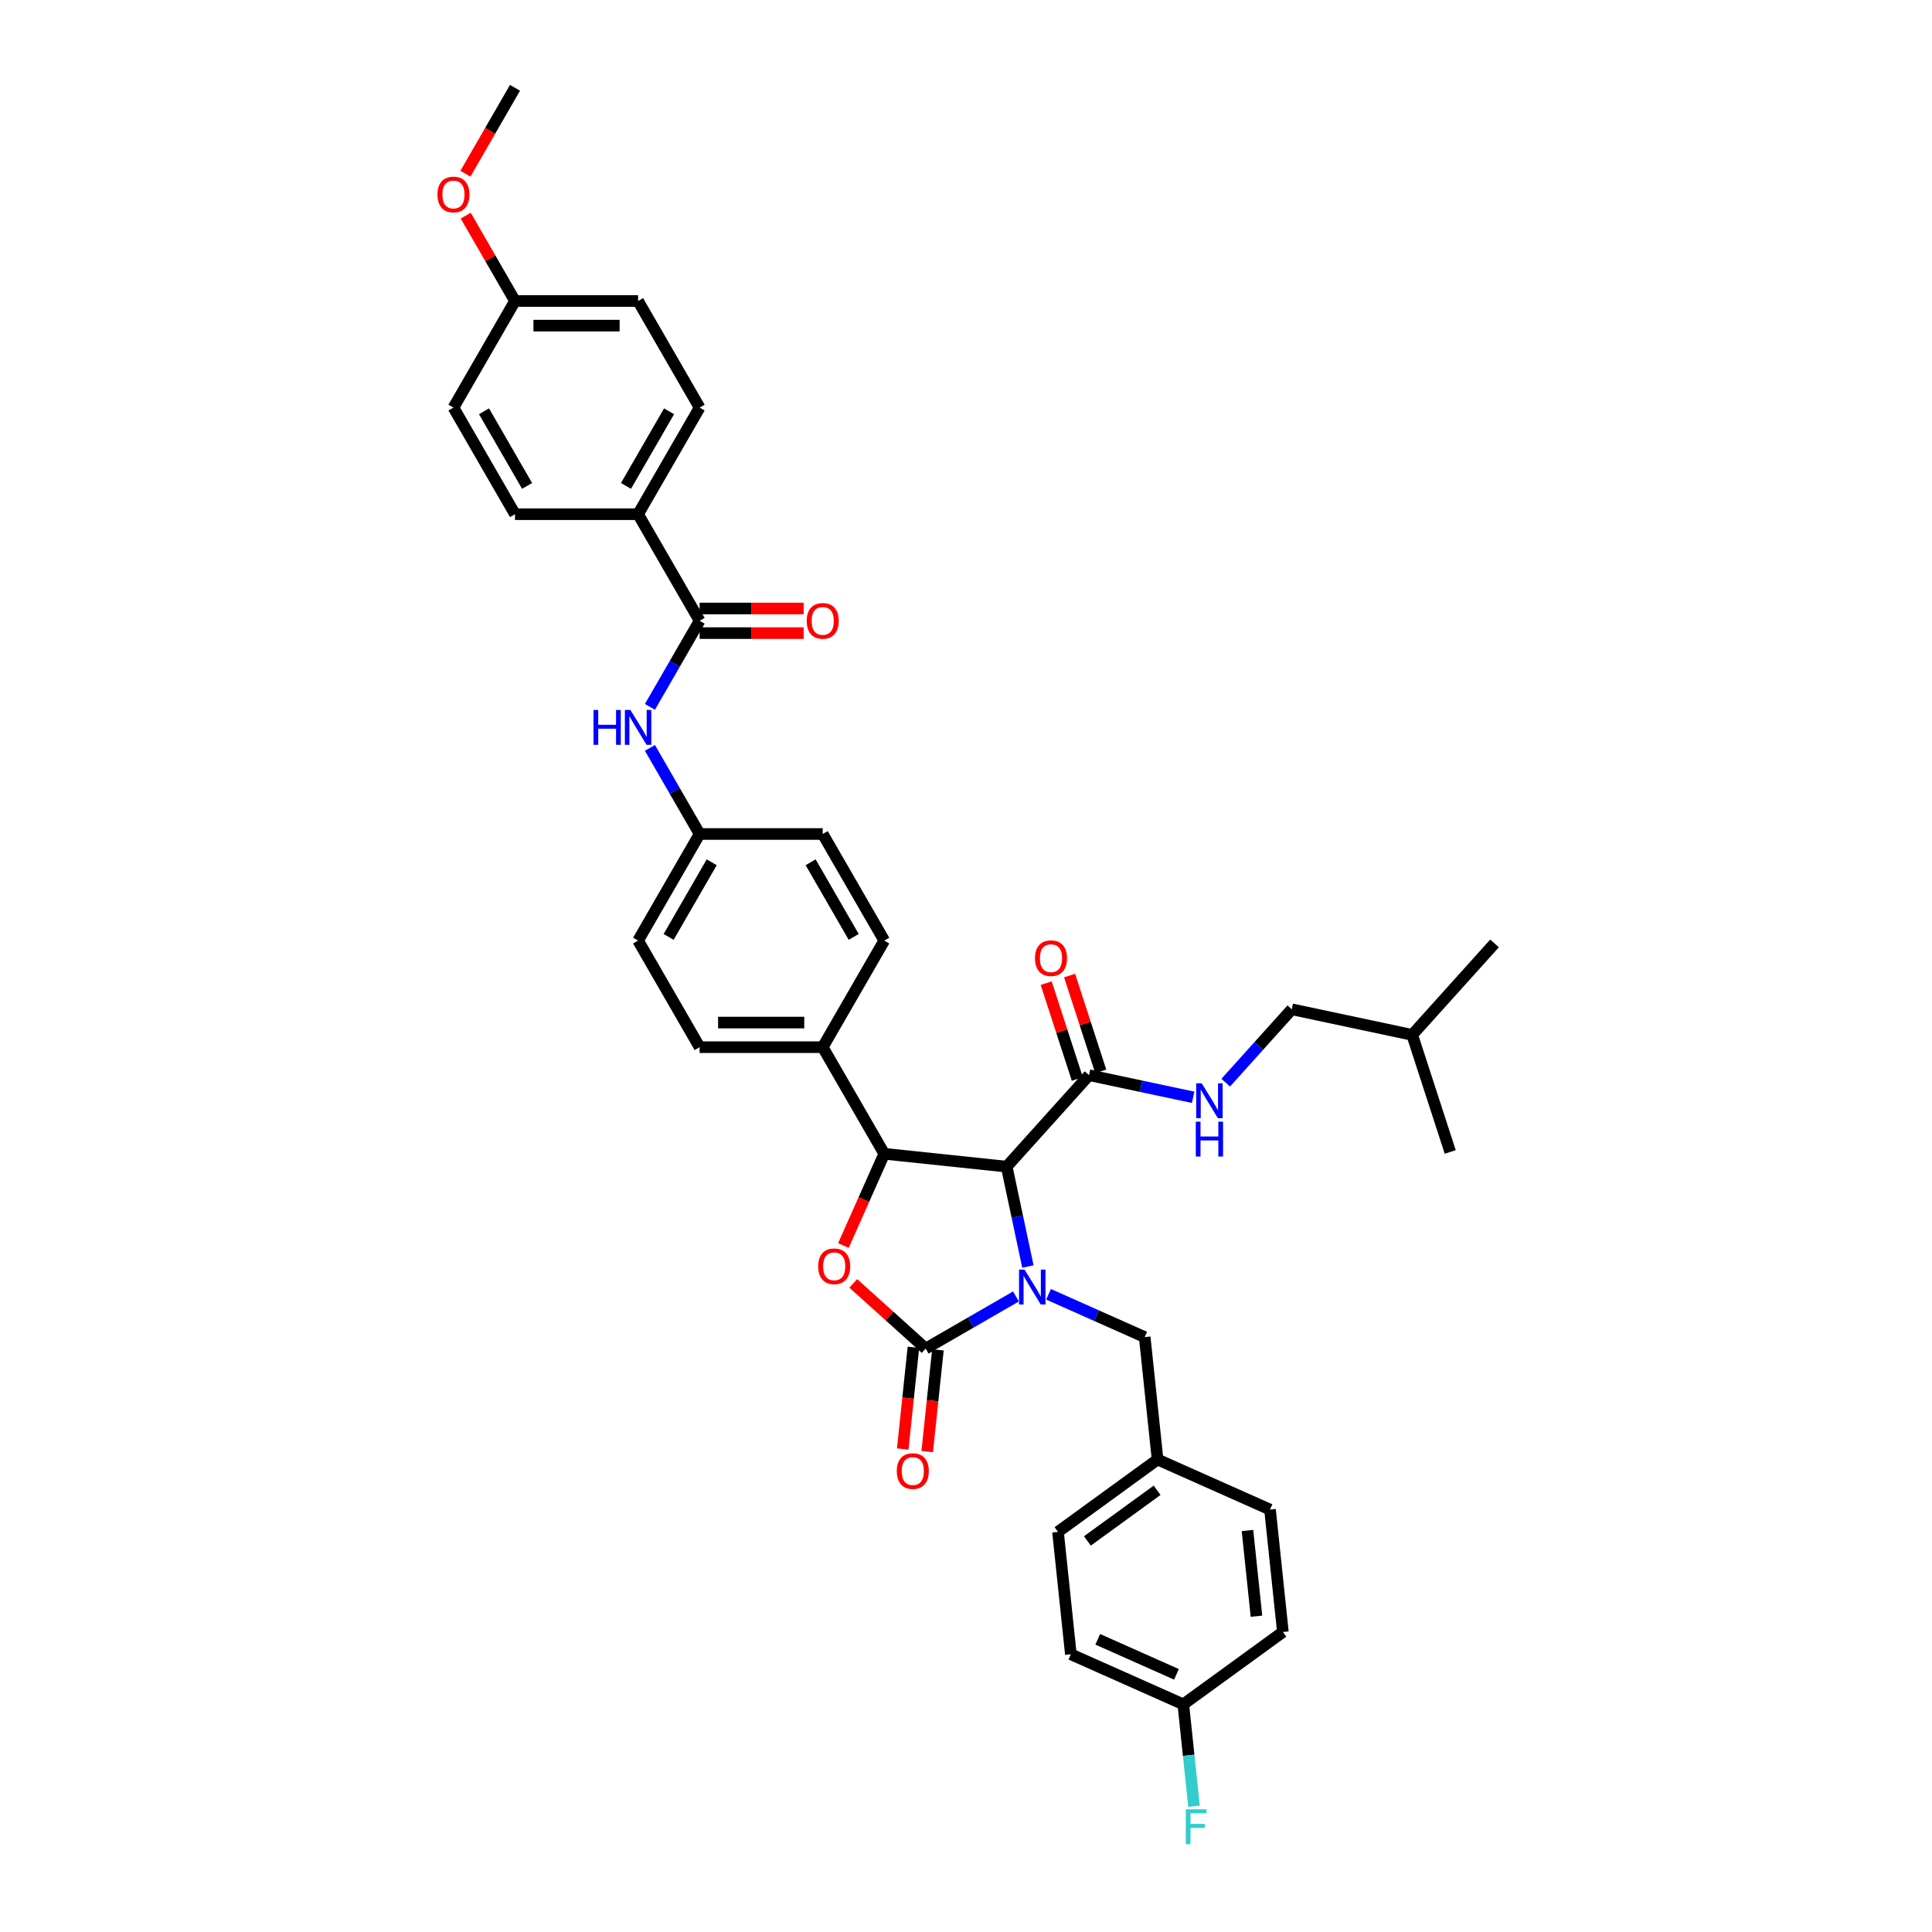 <?xml version='1.0' encoding='iso-8859-1'?>
<svg version='1.1' baseProfile='full'
              xmlns='http://www.w3.org/2000/svg'
                      xmlns:rdkit='http://www.rdkit.org/xml'
                      xmlns:xlink='http://www.w3.org/1999/xlink'
                  xml:space='preserve'
width='1000px' height='1000px' viewBox='0 0 1000 1000'>
<!-- END OF HEADER -->
<rect style='opacity:1.0;fill:#FFFFFF;stroke:none' width='1000' height='1000' x='0' y='0'> </rect>
<path class='bond-0' d='M 668.628,522.408 L 730.945,535.654' style='fill:none;fill-rule:evenodd;stroke:#000000;stroke-width:6px;stroke-linecap:butt;stroke-linejoin:miter;stroke-opacity:1' />
<path class='bond-1' d='M 668.628,522.408 L 651.53,541.397' style='fill:none;fill-rule:evenodd;stroke:#000000;stroke-width:6px;stroke-linecap:butt;stroke-linejoin:miter;stroke-opacity:1' />
<path class='bond-1' d='M 651.53,541.397 L 634.433,560.385' style='fill:none;fill-rule:evenodd;stroke:#0000FF;stroke-width:6px;stroke-linecap:butt;stroke-linejoin:miter;stroke-opacity:1' />
<path class='bond-2' d='M 563.681,556.508 L 590.622,562.234' style='fill:none;fill-rule:evenodd;stroke:#000000;stroke-width:6px;stroke-linecap:butt;stroke-linejoin:miter;stroke-opacity:1' />
<path class='bond-2' d='M 590.622,562.234 L 617.563,567.961' style='fill:none;fill-rule:evenodd;stroke:#0000FF;stroke-width:6px;stroke-linecap:butt;stroke-linejoin:miter;stroke-opacity:1' />
<path class='bond-3' d='M 569.74,554.539 L 561.682,529.741' style='fill:none;fill-rule:evenodd;stroke:#000000;stroke-width:6px;stroke-linecap:butt;stroke-linejoin:miter;stroke-opacity:1' />
<path class='bond-3' d='M 561.682,529.741 L 553.625,504.944' style='fill:none;fill-rule:evenodd;stroke:#FF0000;stroke-width:6px;stroke-linecap:butt;stroke-linejoin:miter;stroke-opacity:1' />
<path class='bond-3' d='M 557.621,558.476 L 549.564,533.679' style='fill:none;fill-rule:evenodd;stroke:#000000;stroke-width:6px;stroke-linecap:butt;stroke-linejoin:miter;stroke-opacity:1' />
<path class='bond-3' d='M 549.564,533.679 L 541.507,508.881' style='fill:none;fill-rule:evenodd;stroke:#FF0000;stroke-width:6px;stroke-linecap:butt;stroke-linejoin:miter;stroke-opacity:1' />
<path class='bond-4' d='M 563.681,556.508 L 521.051,603.853' style='fill:none;fill-rule:evenodd;stroke:#000000;stroke-width:6px;stroke-linecap:butt;stroke-linejoin:miter;stroke-opacity:1' />
<path class='bond-5' d='M 730.945,535.654 L 773.574,488.309' style='fill:none;fill-rule:evenodd;stroke:#000000;stroke-width:6px;stroke-linecap:butt;stroke-linejoin:miter;stroke-opacity:1' />
<path class='bond-6' d='M 730.945,535.654 L 750.632,596.245' style='fill:none;fill-rule:evenodd;stroke:#000000;stroke-width:6px;stroke-linecap:butt;stroke-linejoin:miter;stroke-opacity:1' />
<path class='bond-7' d='M 330.272,266.15 L 362.126,210.976' style='fill:none;fill-rule:evenodd;stroke:#000000;stroke-width:6px;stroke-linecap:butt;stroke-linejoin:miter;stroke-opacity:1' />
<path class='bond-7' d='M 324.015,251.503 L 346.313,212.881' style='fill:none;fill-rule:evenodd;stroke:#000000;stroke-width:6px;stroke-linecap:butt;stroke-linejoin:miter;stroke-opacity:1' />
<path class='bond-8' d='M 330.272,266.15 L 266.562,266.15' style='fill:none;fill-rule:evenodd;stroke:#000000;stroke-width:6px;stroke-linecap:butt;stroke-linejoin:miter;stroke-opacity:1' />
<path class='bond-9' d='M 330.272,266.15 L 362.126,321.324' style='fill:none;fill-rule:evenodd;stroke:#000000;stroke-width:6px;stroke-linecap:butt;stroke-linejoin:miter;stroke-opacity:1' />
<path class='bond-10' d='M 336.4,365.884 L 349.263,343.604' style='fill:none;fill-rule:evenodd;stroke:#0000FF;stroke-width:6px;stroke-linecap:butt;stroke-linejoin:miter;stroke-opacity:1' />
<path class='bond-10' d='M 349.263,343.604 L 362.126,321.324' style='fill:none;fill-rule:evenodd;stroke:#000000;stroke-width:6px;stroke-linecap:butt;stroke-linejoin:miter;stroke-opacity:1' />
<path class='bond-11' d='M 336.4,387.112 L 349.263,409.392' style='fill:none;fill-rule:evenodd;stroke:#0000FF;stroke-width:6px;stroke-linecap:butt;stroke-linejoin:miter;stroke-opacity:1' />
<path class='bond-11' d='M 349.263,409.392 L 362.126,431.672' style='fill:none;fill-rule:evenodd;stroke:#000000;stroke-width:6px;stroke-linecap:butt;stroke-linejoin:miter;stroke-opacity:1' />
<path class='bond-12' d='M 362.126,327.695 L 389.044,327.695' style='fill:none;fill-rule:evenodd;stroke:#000000;stroke-width:6px;stroke-linecap:butt;stroke-linejoin:miter;stroke-opacity:1' />
<path class='bond-12' d='M 389.044,327.695 L 415.961,327.695' style='fill:none;fill-rule:evenodd;stroke:#FF0000;stroke-width:6px;stroke-linecap:butt;stroke-linejoin:miter;stroke-opacity:1' />
<path class='bond-12' d='M 362.126,314.953 L 389.044,314.953' style='fill:none;fill-rule:evenodd;stroke:#000000;stroke-width:6px;stroke-linecap:butt;stroke-linejoin:miter;stroke-opacity:1' />
<path class='bond-12' d='M 389.044,314.953 L 415.961,314.953' style='fill:none;fill-rule:evenodd;stroke:#FF0000;stroke-width:6px;stroke-linecap:butt;stroke-linejoin:miter;stroke-opacity:1' />
<path class='bond-13' d='M 362.126,210.976 L 330.272,155.802' style='fill:none;fill-rule:evenodd;stroke:#000000;stroke-width:6px;stroke-linecap:butt;stroke-linejoin:miter;stroke-opacity:1' />
<path class='bond-14' d='M 612.476,882.164 L 615.248,908.537' style='fill:none;fill-rule:evenodd;stroke:#000000;stroke-width:6px;stroke-linecap:butt;stroke-linejoin:miter;stroke-opacity:1' />
<path class='bond-14' d='M 615.248,908.537 L 618.02,934.91' style='fill:none;fill-rule:evenodd;stroke:#33CCCC;stroke-width:6px;stroke-linecap:butt;stroke-linejoin:miter;stroke-opacity:1' />
<path class='bond-15' d='M 612.476,882.164 L 554.275,856.251' style='fill:none;fill-rule:evenodd;stroke:#000000;stroke-width:6px;stroke-linecap:butt;stroke-linejoin:miter;stroke-opacity:1' />
<path class='bond-15' d='M 608.929,866.637 L 568.188,848.498' style='fill:none;fill-rule:evenodd;stroke:#000000;stroke-width:6px;stroke-linecap:butt;stroke-linejoin:miter;stroke-opacity:1' />
<path class='bond-16' d='M 612.476,882.164 L 664.018,844.716' style='fill:none;fill-rule:evenodd;stroke:#000000;stroke-width:6px;stroke-linecap:butt;stroke-linejoin:miter;stroke-opacity:1' />
<path class='bond-17' d='M 525.861,671.04 L 502.492,684.532' style='fill:none;fill-rule:evenodd;stroke:#0000FF;stroke-width:6px;stroke-linecap:butt;stroke-linejoin:miter;stroke-opacity:1' />
<path class='bond-17' d='M 502.492,684.532 L 479.123,698.025' style='fill:none;fill-rule:evenodd;stroke:#000000;stroke-width:6px;stroke-linecap:butt;stroke-linejoin:miter;stroke-opacity:1' />
<path class='bond-18' d='M 532.041,655.556 L 526.546,629.704' style='fill:none;fill-rule:evenodd;stroke:#0000FF;stroke-width:6px;stroke-linecap:butt;stroke-linejoin:miter;stroke-opacity:1' />
<path class='bond-18' d='M 526.546,629.704 L 521.051,603.853' style='fill:none;fill-rule:evenodd;stroke:#000000;stroke-width:6px;stroke-linecap:butt;stroke-linejoin:miter;stroke-opacity:1' />
<path class='bond-19' d='M 542.732,669.926 L 567.615,681.004' style='fill:none;fill-rule:evenodd;stroke:#0000FF;stroke-width:6px;stroke-linecap:butt;stroke-linejoin:miter;stroke-opacity:1' />
<path class='bond-19' d='M 567.615,681.004 L 592.498,692.083' style='fill:none;fill-rule:evenodd;stroke:#000000;stroke-width:6px;stroke-linecap:butt;stroke-linejoin:miter;stroke-opacity:1' />
<path class='bond-20' d='M 599.157,755.443 L 657.359,781.356' style='fill:none;fill-rule:evenodd;stroke:#000000;stroke-width:6px;stroke-linecap:butt;stroke-linejoin:miter;stroke-opacity:1' />
<path class='bond-21' d='M 599.157,755.443 L 592.498,692.083' style='fill:none;fill-rule:evenodd;stroke:#000000;stroke-width:6px;stroke-linecap:butt;stroke-linejoin:miter;stroke-opacity:1' />
<path class='bond-22' d='M 599.157,755.443 L 547.615,792.891' style='fill:none;fill-rule:evenodd;stroke:#000000;stroke-width:6px;stroke-linecap:butt;stroke-linejoin:miter;stroke-opacity:1' />
<path class='bond-22' d='M 598.916,771.369 L 562.836,797.582' style='fill:none;fill-rule:evenodd;stroke:#000000;stroke-width:6px;stroke-linecap:butt;stroke-linejoin:miter;stroke-opacity:1' />
<path class='bond-23' d='M 479.123,698.025 L 460.388,681.155' style='fill:none;fill-rule:evenodd;stroke:#000000;stroke-width:6px;stroke-linecap:butt;stroke-linejoin:miter;stroke-opacity:1' />
<path class='bond-23' d='M 460.388,681.155 L 441.652,664.286' style='fill:none;fill-rule:evenodd;stroke:#FF0000;stroke-width:6px;stroke-linecap:butt;stroke-linejoin:miter;stroke-opacity:1' />
<path class='bond-24' d='M 472.787,697.359 L 470.02,723.681' style='fill:none;fill-rule:evenodd;stroke:#000000;stroke-width:6px;stroke-linecap:butt;stroke-linejoin:miter;stroke-opacity:1' />
<path class='bond-24' d='M 470.02,723.681 L 467.254,750.003' style='fill:none;fill-rule:evenodd;stroke:#FF0000;stroke-width:6px;stroke-linecap:butt;stroke-linejoin:miter;stroke-opacity:1' />
<path class='bond-24' d='M 485.459,698.691 L 482.692,725.013' style='fill:none;fill-rule:evenodd;stroke:#000000;stroke-width:6px;stroke-linecap:butt;stroke-linejoin:miter;stroke-opacity:1' />
<path class='bond-24' d='M 482.692,725.013 L 479.926,751.335' style='fill:none;fill-rule:evenodd;stroke:#FF0000;stroke-width:6px;stroke-linecap:butt;stroke-linejoin:miter;stroke-opacity:1' />
<path class='bond-25' d='M 521.051,603.853 L 457.69,597.193' style='fill:none;fill-rule:evenodd;stroke:#000000;stroke-width:6px;stroke-linecap:butt;stroke-linejoin:miter;stroke-opacity:1' />
<path class='bond-26' d='M 457.69,597.193 L 447.119,620.936' style='fill:none;fill-rule:evenodd;stroke:#000000;stroke-width:6px;stroke-linecap:butt;stroke-linejoin:miter;stroke-opacity:1' />
<path class='bond-26' d='M 447.119,620.936 L 436.548,644.679' style='fill:none;fill-rule:evenodd;stroke:#FF0000;stroke-width:6px;stroke-linecap:butt;stroke-linejoin:miter;stroke-opacity:1' />
<path class='bond-27' d='M 457.69,597.193 L 425.836,542.02' style='fill:none;fill-rule:evenodd;stroke:#000000;stroke-width:6px;stroke-linecap:butt;stroke-linejoin:miter;stroke-opacity:1' />
<path class='bond-28' d='M 362.126,431.672 L 330.272,486.846' style='fill:none;fill-rule:evenodd;stroke:#000000;stroke-width:6px;stroke-linecap:butt;stroke-linejoin:miter;stroke-opacity:1' />
<path class='bond-28' d='M 368.383,446.319 L 346.085,484.941' style='fill:none;fill-rule:evenodd;stroke:#000000;stroke-width:6px;stroke-linecap:butt;stroke-linejoin:miter;stroke-opacity:1' />
<path class='bond-29' d='M 362.126,431.672 L 425.836,431.672' style='fill:none;fill-rule:evenodd;stroke:#000000;stroke-width:6px;stroke-linecap:butt;stroke-linejoin:miter;stroke-opacity:1' />
<path class='bond-30' d='M 330.272,486.846 L 362.126,542.02' style='fill:none;fill-rule:evenodd;stroke:#000000;stroke-width:6px;stroke-linecap:butt;stroke-linejoin:miter;stroke-opacity:1' />
<path class='bond-31' d='M 425.836,431.672 L 457.69,486.846' style='fill:none;fill-rule:evenodd;stroke:#000000;stroke-width:6px;stroke-linecap:butt;stroke-linejoin:miter;stroke-opacity:1' />
<path class='bond-31' d='M 419.579,446.319 L 441.877,484.941' style='fill:none;fill-rule:evenodd;stroke:#000000;stroke-width:6px;stroke-linecap:butt;stroke-linejoin:miter;stroke-opacity:1' />
<path class='bond-32' d='M 425.836,542.02 L 457.69,486.846' style='fill:none;fill-rule:evenodd;stroke:#000000;stroke-width:6px;stroke-linecap:butt;stroke-linejoin:miter;stroke-opacity:1' />
<path class='bond-33' d='M 425.836,542.02 L 362.126,542.02' style='fill:none;fill-rule:evenodd;stroke:#000000;stroke-width:6px;stroke-linecap:butt;stroke-linejoin:miter;stroke-opacity:1' />
<path class='bond-33' d='M 416.279,529.278 L 371.683,529.278' style='fill:none;fill-rule:evenodd;stroke:#000000;stroke-width:6px;stroke-linecap:butt;stroke-linejoin:miter;stroke-opacity:1' />
<path class='bond-34' d='M 554.275,856.251 L 547.615,792.891' style='fill:none;fill-rule:evenodd;stroke:#000000;stroke-width:6px;stroke-linecap:butt;stroke-linejoin:miter;stroke-opacity:1' />
<path class='bond-35' d='M 664.018,844.716 L 657.359,781.356' style='fill:none;fill-rule:evenodd;stroke:#000000;stroke-width:6px;stroke-linecap:butt;stroke-linejoin:miter;stroke-opacity:1' />
<path class='bond-35' d='M 650.347,836.544 L 645.686,792.192' style='fill:none;fill-rule:evenodd;stroke:#000000;stroke-width:6px;stroke-linecap:butt;stroke-linejoin:miter;stroke-opacity:1' />
<path class='bond-36' d='M 266.562,266.15 L 234.708,210.976' style='fill:none;fill-rule:evenodd;stroke:#000000;stroke-width:6px;stroke-linecap:butt;stroke-linejoin:miter;stroke-opacity:1' />
<path class='bond-36' d='M 272.819,251.503 L 250.521,212.881' style='fill:none;fill-rule:evenodd;stroke:#000000;stroke-width:6px;stroke-linecap:butt;stroke-linejoin:miter;stroke-opacity:1' />
<path class='bond-37' d='M 266.562,155.802 L 234.708,210.976' style='fill:none;fill-rule:evenodd;stroke:#000000;stroke-width:6px;stroke-linecap:butt;stroke-linejoin:miter;stroke-opacity:1' />
<path class='bond-38' d='M 266.562,155.802 L 253.809,133.713' style='fill:none;fill-rule:evenodd;stroke:#000000;stroke-width:6px;stroke-linecap:butt;stroke-linejoin:miter;stroke-opacity:1' />
<path class='bond-38' d='M 253.809,133.713 L 241.056,111.625' style='fill:none;fill-rule:evenodd;stroke:#FF0000;stroke-width:6px;stroke-linecap:butt;stroke-linejoin:miter;stroke-opacity:1' />
<path class='bond-39' d='M 266.562,155.802 L 330.272,155.802' style='fill:none;fill-rule:evenodd;stroke:#000000;stroke-width:6px;stroke-linecap:butt;stroke-linejoin:miter;stroke-opacity:1' />
<path class='bond-39' d='M 276.119,168.544 L 320.715,168.544' style='fill:none;fill-rule:evenodd;stroke:#000000;stroke-width:6px;stroke-linecap:butt;stroke-linejoin:miter;stroke-opacity:1' />
<path class='bond-40' d='M 240.895,89.912 L 253.728,67.683' style='fill:none;fill-rule:evenodd;stroke:#FF0000;stroke-width:6px;stroke-linecap:butt;stroke-linejoin:miter;stroke-opacity:1' />
<path class='bond-40' d='M 253.728,67.683 L 266.562,45.455' style='fill:none;fill-rule:evenodd;stroke:#000000;stroke-width:6px;stroke-linecap:butt;stroke-linejoin:miter;stroke-opacity:1' />
<path  class='atom-2' d='M 622.009 560.732
L 627.922 570.289
Q 628.508 571.232, 629.451 572.939
Q 630.394 574.646, 630.445 574.748
L 630.445 560.732
L 632.84 560.732
L 632.84 578.775
L 630.368 578.775
L 624.023 568.326
Q 623.284 567.103, 622.494 565.702
Q 621.729 564.3, 621.5 563.867
L 621.5 578.775
L 619.155 578.775
L 619.155 560.732
L 622.009 560.732
' fill='#0000FF'/>
<path  class='atom-2' d='M 618.939 580.579
L 621.385 580.579
L 621.385 588.25
L 630.61 588.25
L 630.61 580.579
L 633.057 580.579
L 633.057 598.622
L 630.61 598.622
L 630.61 590.288
L 621.385 590.288
L 621.385 598.622
L 618.939 598.622
L 618.939 580.579
' fill='#0000FF'/>
<path  class='atom-3' d='M 535.711 495.967
Q 535.711 491.635, 537.852 489.214
Q 539.992 486.793, 543.993 486.793
Q 547.994 486.793, 550.135 489.214
Q 552.275 491.635, 552.275 495.967
Q 552.275 500.351, 550.109 502.848
Q 547.943 505.32, 543.993 505.32
Q 540.018 505.32, 537.852 502.848
Q 535.711 500.376, 535.711 495.967
M 543.993 503.281
Q 546.746 503.281, 548.224 501.446
Q 549.727 499.586, 549.727 495.967
Q 549.727 492.425, 548.224 490.641
Q 546.746 488.832, 543.993 488.832
Q 541.241 488.832, 539.737 490.616
Q 538.259 492.4, 538.259 495.967
Q 538.259 499.612, 539.737 501.446
Q 541.241 503.281, 543.993 503.281
' fill='#FF0000'/>
<path  class='atom-6' d='M 307.196 367.477
L 309.643 367.477
L 309.643 375.147
L 318.868 375.147
L 318.868 367.477
L 321.314 367.477
L 321.314 385.519
L 318.868 385.519
L 318.868 377.186
L 309.643 377.186
L 309.643 385.519
L 307.196 385.519
L 307.196 367.477
' fill='#0000FF'/>
<path  class='atom-6' d='M 326.284 367.477
L 332.196 377.033
Q 332.782 377.976, 333.725 379.683
Q 334.668 381.391, 334.719 381.493
L 334.719 367.477
L 337.114 367.477
L 337.114 385.519
L 334.642 385.519
L 328.297 375.071
Q 327.558 373.848, 326.768 372.446
Q 326.003 371.044, 325.774 370.611
L 325.774 385.519
L 323.429 385.519
L 323.429 367.477
L 326.284 367.477
' fill='#0000FF'/>
<path  class='atom-8' d='M 417.553 321.375
Q 417.553 317.043, 419.694 314.622
Q 421.835 312.201, 425.836 312.201
Q 429.837 312.201, 431.977 314.622
Q 434.118 317.043, 434.118 321.375
Q 434.118 325.758, 431.952 328.256
Q 429.786 330.728, 425.836 330.728
Q 421.86 330.728, 419.694 328.256
Q 417.553 325.784, 417.553 321.375
M 425.836 328.689
Q 428.588 328.689, 430.066 326.854
Q 431.57 324.994, 431.57 321.375
Q 431.57 317.833, 430.066 316.049
Q 428.588 314.24, 425.836 314.24
Q 423.083 314.24, 421.58 316.023
Q 420.102 317.807, 420.102 321.375
Q 420.102 325.019, 421.58 326.854
Q 423.083 328.689, 425.836 328.689
' fill='#FF0000'/>
<path  class='atom-11' d='M 530.308 657.149
L 536.221 666.705
Q 536.807 667.648, 537.75 669.355
Q 538.693 671.063, 538.743 671.165
L 538.743 657.149
L 541.139 657.149
L 541.139 675.191
L 538.667 675.191
L 532.322 664.743
Q 531.583 663.52, 530.793 662.118
Q 530.028 660.717, 529.799 660.283
L 529.799 675.191
L 527.454 675.191
L 527.454 657.149
L 530.308 657.149
' fill='#0000FF'/>
<path  class='atom-13' d='M 613.771 936.503
L 624.5 936.503
L 624.5 938.567
L 616.192 938.567
L 616.192 944.046
L 623.583 944.046
L 623.583 946.136
L 616.192 946.136
L 616.192 954.545
L 613.771 954.545
L 613.771 936.503
' fill='#33CCCC'/>
<path  class='atom-17' d='M 423.495 655.446
Q 423.495 651.114, 425.636 648.693
Q 427.776 646.272, 431.777 646.272
Q 435.778 646.272, 437.919 648.693
Q 440.06 651.114, 440.06 655.446
Q 440.06 659.829, 437.894 662.326
Q 435.727 664.798, 431.777 664.798
Q 427.802 664.798, 425.636 662.326
Q 423.495 659.854, 423.495 655.446
M 431.777 662.76
Q 434.53 662.76, 436.008 660.925
Q 437.511 659.064, 437.511 655.446
Q 437.511 651.904, 436.008 650.12
Q 434.53 648.31, 431.777 648.31
Q 429.025 648.31, 427.522 650.094
Q 426.044 651.878, 426.044 655.446
Q 426.044 659.09, 427.522 660.925
Q 429.025 662.76, 431.777 662.76
' fill='#FF0000'/>
<path  class='atom-18' d='M 464.181 761.436
Q 464.181 757.104, 466.322 754.683
Q 468.462 752.262, 472.463 752.262
Q 476.464 752.262, 478.605 754.683
Q 480.745 757.104, 480.745 761.436
Q 480.745 765.819, 478.579 768.317
Q 476.413 770.789, 472.463 770.789
Q 468.488 770.789, 466.322 768.317
Q 464.181 765.845, 464.181 761.436
M 472.463 768.75
Q 475.215 768.75, 476.694 766.915
Q 478.197 765.055, 478.197 761.436
Q 478.197 757.894, 476.694 756.11
Q 475.215 754.301, 472.463 754.301
Q 469.711 754.301, 468.207 756.084
Q 466.729 757.868, 466.729 761.436
Q 466.729 765.08, 468.207 766.915
Q 469.711 768.75, 472.463 768.75
' fill='#FF0000'/>
<path  class='atom-34' d='M 226.426 100.679
Q 226.426 96.347, 228.566 93.926
Q 230.707 91.505, 234.708 91.505
Q 238.709 91.505, 240.849 93.926
Q 242.99 96.347, 242.99 100.679
Q 242.99 105.063, 240.824 107.56
Q 238.658 110.032, 234.708 110.032
Q 230.732 110.032, 228.566 107.56
Q 226.426 105.088, 226.426 100.679
M 234.708 107.993
Q 237.46 107.993, 238.938 106.158
Q 240.442 104.298, 240.442 100.679
Q 240.442 97.137, 238.938 95.353
Q 237.46 93.544, 234.708 93.544
Q 231.955 93.544, 230.452 95.328
Q 228.974 97.112, 228.974 100.679
Q 228.974 104.324, 230.452 106.158
Q 231.955 107.993, 234.708 107.993
' fill='#FF0000'/>
</svg>
